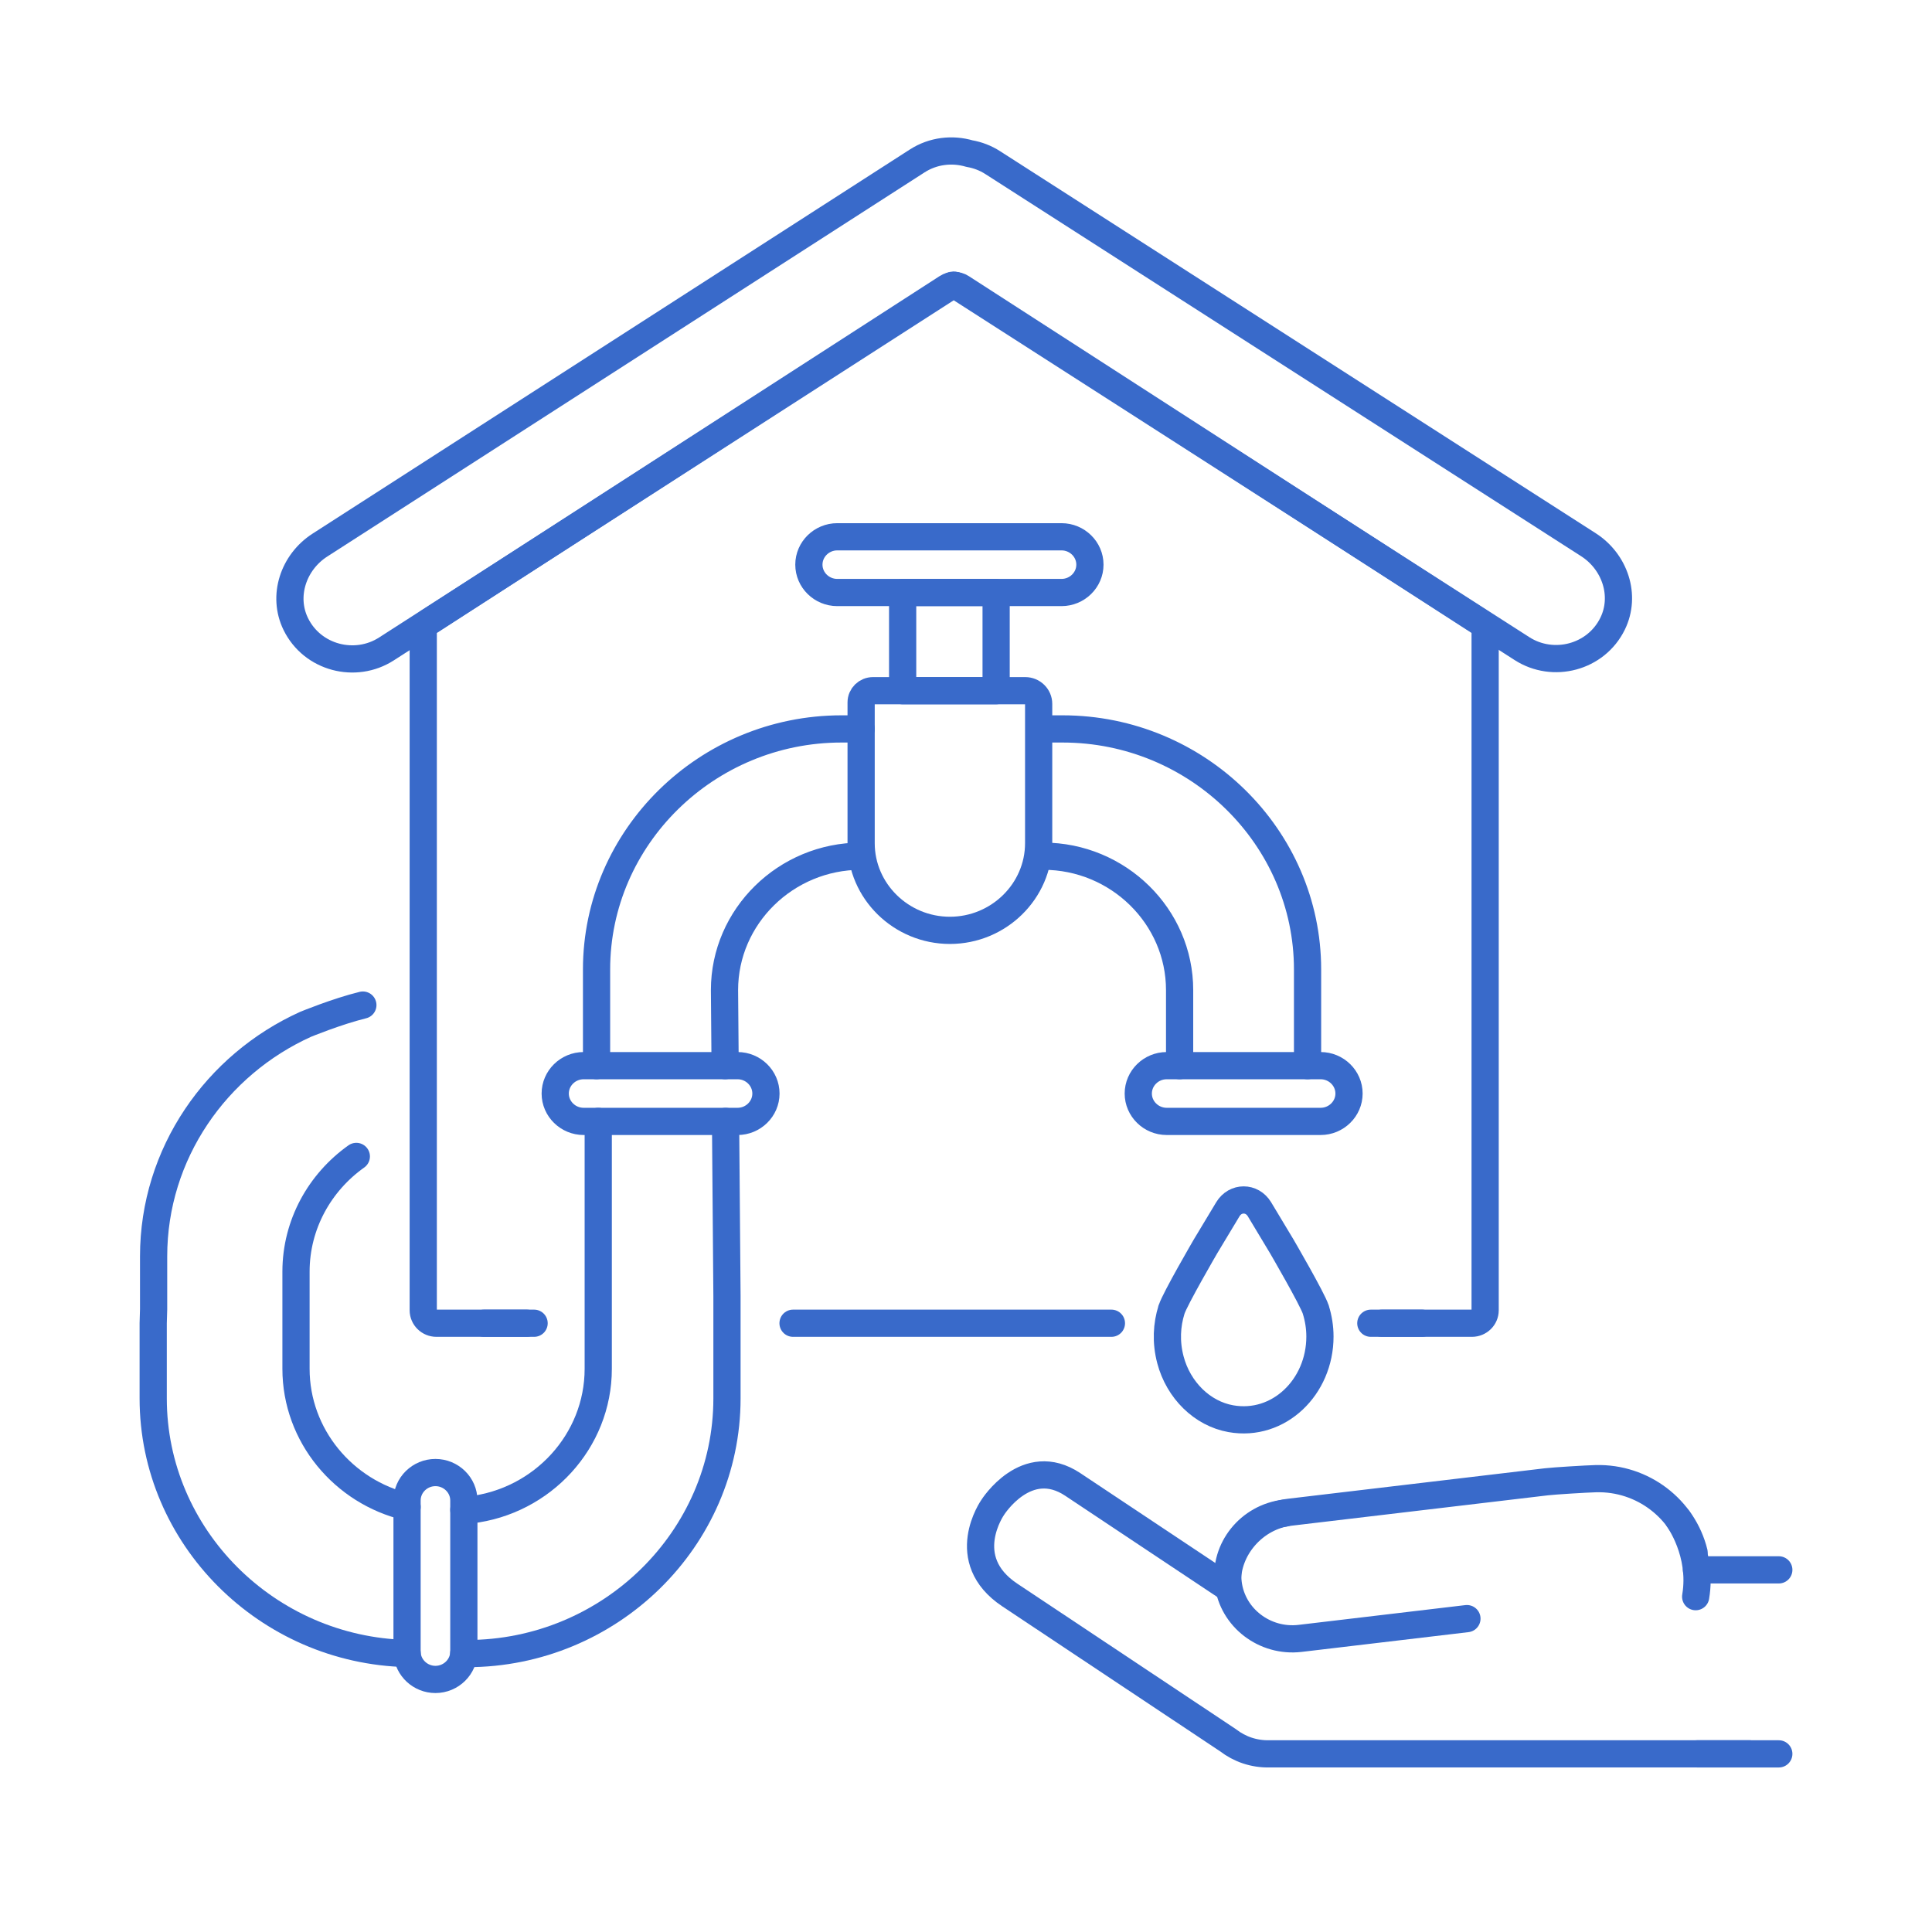 <svg xmlns="http://www.w3.org/2000/svg" width="71" height="70" viewBox="0 0 71 70" fill="none"><path d="M50.781 48.627H54.092C54.361 48.627 54.578 48.414 54.578 48.151V23.243C54.578 23.083 54.496 22.934 54.36 22.846L44.822 16.691L35.333 10.568C35.171 10.463 34.961 10.463 34.799 10.568L25.31 16.691L15.773 22.846C15.636 22.934 15.554 23.083 15.554 23.243V48.151C15.554 48.414 15.771 48.627 16.04 48.627H19.358" stroke="#396ACA" stroke-miterlimit="10" stroke-linecap="round" stroke-linejoin="round"></path><path d="M50.377 48.627H52.262" stroke="#396ACA" stroke-miterlimit="10" stroke-linecap="round" stroke-linejoin="round"></path><path d="M17.787 48.627H19.628" stroke="#396ACA" stroke-miterlimit="10" stroke-linecap="round" stroke-linejoin="round"></path><path d="M29.144 48.627H40.844" stroke="#396ACA" stroke-miterlimit="10" stroke-linecap="round" stroke-linejoin="round"></path><path d="M58.373 20.017L36.483 5.977C36.216 5.805 35.925 5.696 35.628 5.645C34.999 5.46 34.295 5.536 33.707 5.914L11.757 20.031C10.782 20.658 10.365 21.902 10.87 22.933C11.482 24.182 13.059 24.582 14.201 23.848L34.944 10.508C35.007 10.468 35.089 10.467 35.153 10.508L55.934 23.837C57.076 24.57 58.653 24.167 59.263 22.918C59.767 21.886 59.349 20.643 58.373 20.017Z" stroke="#396ACA" stroke-miterlimit="10" stroke-linecap="round" stroke-linejoin="round"></path><path d="M38.17 25.867V30.986C38.17 32.748 36.702 34.189 34.908 34.189C33.114 34.189 31.646 32.748 31.646 30.986V25.812C31.646 25.574 31.842 25.382 32.084 25.382H37.676C37.949 25.382 38.17 25.599 38.17 25.867Z" stroke="#396ACA" stroke-miterlimit="10" stroke-linecap="round" stroke-linejoin="round"></path><path d="M38.329 26.787H39.05C44.001 26.787 48.052 30.765 48.052 35.626V39.161" stroke="#396ACA" stroke-miterlimit="10" stroke-linecap="round" stroke-linejoin="round"></path><path d="M38.339 31.464C41.095 31.464 43.35 33.678 43.35 36.384V39.161" stroke="#396ACA" stroke-miterlimit="10" stroke-linecap="round" stroke-linejoin="round"></path><path d="M26.664 41.21L26.716 47.636V51.388C26.716 56.546 22.417 60.767 17.163 60.767H17.042" stroke="#396ACA" stroke-miterlimit="10" stroke-linecap="round" stroke-linejoin="round"></path><path d="M31.636 31.464C28.88 31.464 26.625 33.678 26.625 36.384L26.648 39.161" stroke="#396ACA" stroke-miterlimit="10" stroke-linecap="round" stroke-linejoin="round"></path><path d="M21.923 39.161V35.626C21.923 30.765 25.974 26.787 30.925 26.787H31.646" stroke="#396ACA" stroke-miterlimit="10" stroke-linecap="round" stroke-linejoin="round"></path><path d="M17.046 55.485H17.291C19.925 55.179 21.985 52.965 21.985 50.301V41.21" stroke="#396ACA" stroke-miterlimit="10" stroke-linecap="round" stroke-linejoin="round"></path><path d="M14.962 60.764C9.809 60.647 5.63 56.473 5.63 51.388V48.627L5.645 48.113V47.362V46.919V46.169C5.645 44.28 6.222 42.516 7.211 41.04C8.195 39.57 9.589 38.385 11.229 37.643C11.229 37.643 12.377 37.17 13.335 36.935" stroke="#396ACA" stroke-miterlimit="10" stroke-linecap="round" stroke-linejoin="round"></path><path d="M13.095 42.497C11.755 43.448 10.878 44.994 10.878 46.732V47.195V48.627V50.301C10.878 52.755 12.626 54.828 14.96 55.378" stroke="#396ACA" stroke-miterlimit="10" stroke-linecap="round" stroke-linejoin="round"></path><path d="M48.532 41.21H42.875C42.301 41.21 41.831 40.749 41.831 40.186C41.831 39.622 42.301 39.161 42.875 39.161H48.532C49.106 39.161 49.576 39.622 49.576 40.186C49.576 40.749 49.106 41.21 48.532 41.21Z" stroke="#396ACA" stroke-miterlimit="10" stroke-linecap="round" stroke-linejoin="round"></path><path d="M27.105 41.21H21.934H21.448C20.874 41.21 20.404 40.749 20.404 40.186C20.404 39.622 20.874 39.161 21.448 39.161H21.923H27.105C27.679 39.161 28.148 39.622 28.148 40.186C28.148 40.749 27.679 41.21 27.105 41.21Z" stroke="#396ACA" stroke-miterlimit="10" stroke-linecap="round" stroke-linejoin="round"></path><path d="M14.959 60.692V55.377V55.138C14.959 54.575 15.428 54.114 16.002 54.114C16.576 54.114 17.046 54.575 17.046 55.138V60.692C17.046 61.255 16.576 61.717 16.002 61.717C15.454 61.717 15.001 61.295 14.961 60.766C14.96 60.742 14.959 60.717 14.959 60.692Z" stroke="#396ACA" stroke-miterlimit="10" stroke-linecap="round" stroke-linejoin="round"></path><path d="M39.01 21.774H30.769C30.195 21.774 29.726 21.314 29.726 20.75C29.726 20.187 30.195 19.726 30.769 19.726H39.01C39.584 19.726 40.054 20.187 40.054 20.75C40.054 21.314 39.584 21.774 39.01 21.774Z" stroke="#396ACA" stroke-miterlimit="10" stroke-linecap="round" stroke-linejoin="round"></path><path d="M36.607 21.774H33.172V25.382H36.607V21.774Z" stroke="#396ACA" stroke-miterlimit="10" stroke-linecap="round" stroke-linejoin="round"></path><path d="M48.355 48.131H48.357L48.352 48.121C48.229 47.734 47.105 45.803 47.105 45.803L46.285 44.439C46.01 43.983 45.397 43.983 45.123 44.439L44.302 45.803C44.302 45.803 43.178 47.734 43.056 48.121L43.05 48.131H43.052C42.878 48.688 42.84 49.314 43.012 49.969C43.306 51.086 44.181 51.948 45.232 52.135C46.988 52.448 48.507 50.976 48.507 49.117C48.507 48.772 48.452 48.441 48.355 48.131Z" stroke="#396ACA" stroke-miterlimit="10" stroke-linecap="round" stroke-linejoin="round"></path><path d="M47.215 55.605C45.916 55.759 44.98 56.921 45.136 58.187C45.292 59.453 46.482 60.362 47.781 60.208L53.909 59.482" stroke="#396ACA" stroke-miterlimit="10" stroke-linecap="round" stroke-linejoin="round"></path><path d="M61.675 55.823C61.675 55.823 62.588 57.067 62.315 58.675" stroke="#396ACA" stroke-miterlimit="10" stroke-linecap="round" stroke-linejoin="round"></path><path d="M62.257 57.053C61.865 55.462 60.374 54.291 58.644 54.339C58.301 54.348 57.115 54.42 56.83 54.454L47.397 55.572C46.102 55.726 45.072 56.899 45.108 58.179C45.116 58.239 45.128 58.297 45.14 58.356L43.477 57.249L39.425 54.552C37.721 53.418 36.482 55.394 36.482 55.394C36.482 55.394 35.139 57.302 37.111 58.615L45.133 63.954C45.552 64.278 46.084 64.466 46.656 64.451H64.293" stroke="#396ACA" stroke-miterlimit="10" stroke-linecap="round" stroke-linejoin="round"></path><path d="M62.366 64.452H65.37" stroke="#396ACA" stroke-miterlimit="10" stroke-linecap="round" stroke-linejoin="round"></path><path d="M62.344 57.69H65.37" stroke="#396ACA" stroke-miterlimit="10" stroke-linecap="round" stroke-linejoin="round"></path></svg>